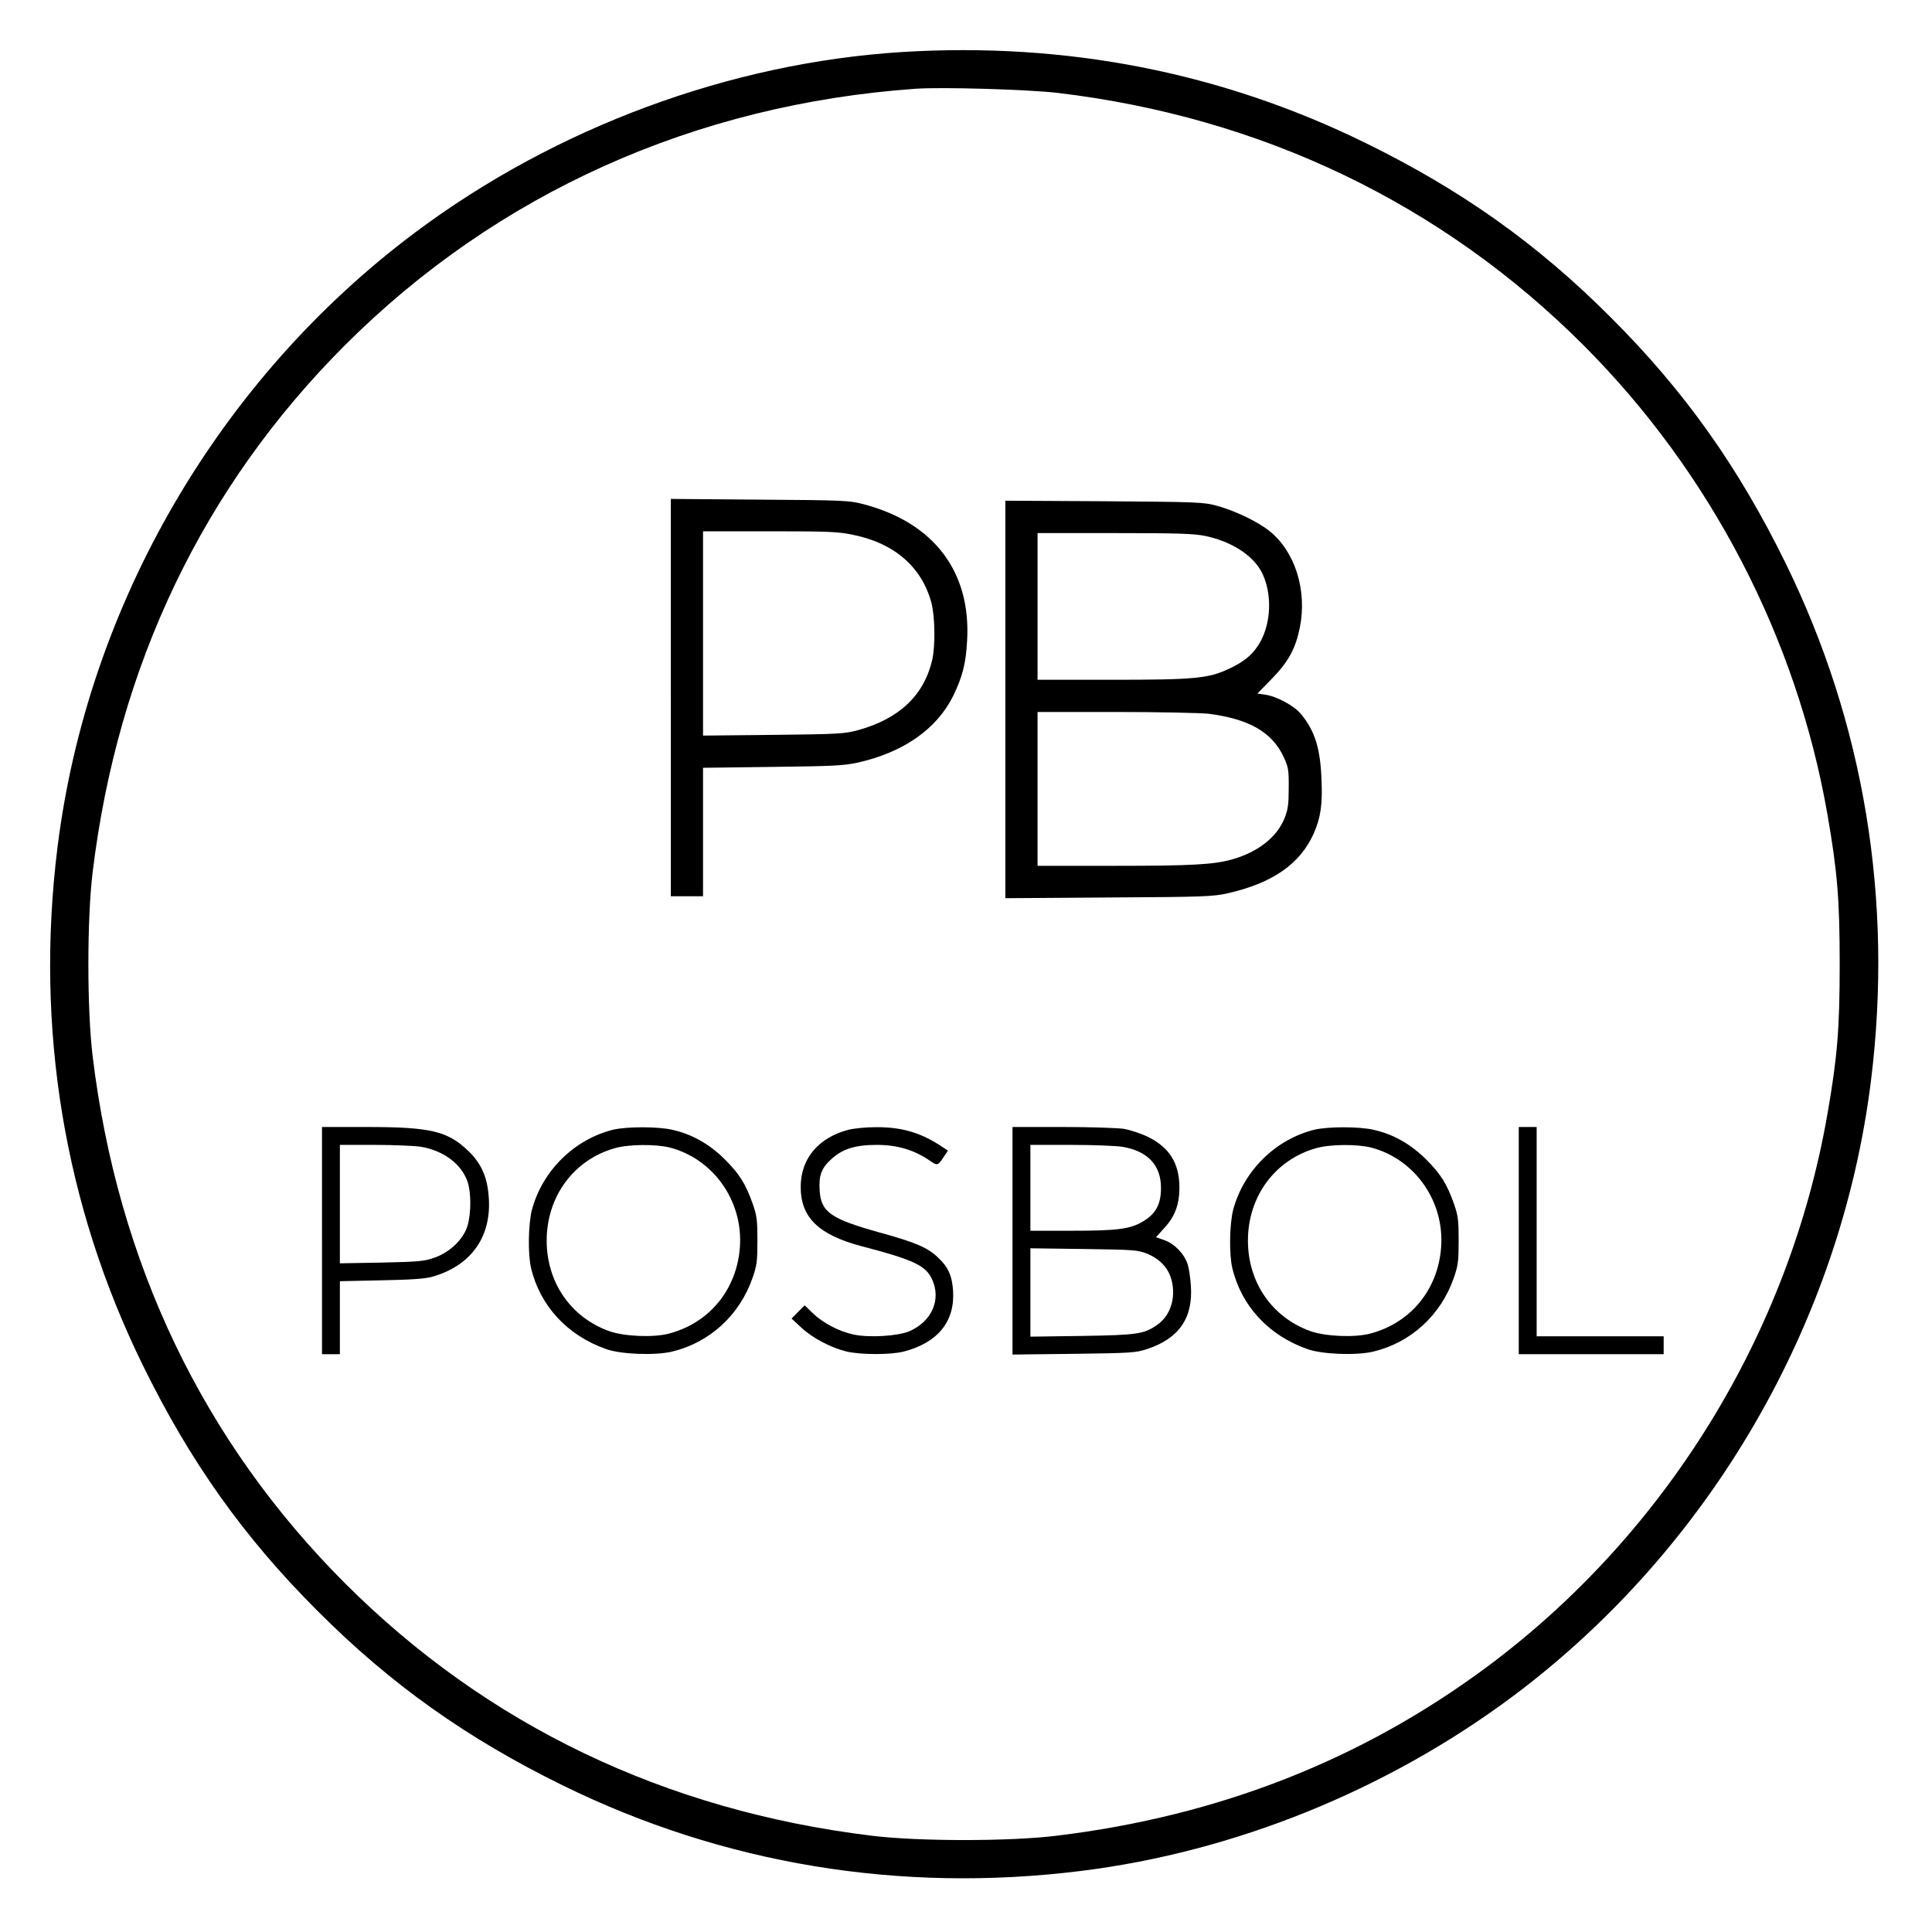 <?xml version="1.0" standalone="no"?>
<!DOCTYPE svg PUBLIC "-//W3C//DTD SVG 20010904//EN"
 "http://www.w3.org/TR/2001/REC-SVG-20010904/DTD/svg10.dtd">
<svg version="1.0" xmlns="http://www.w3.org/2000/svg"
 width="1080pt" height="1080pt" viewBox="0 0 1080 1080"
 preserveAspectRatio="xMidYMid meet">
<g transform="translate(0,1080) scale(0.1,-0.1)"
fill="#000000" stroke="none">
<path d="M5040 10509 c-960 -61 -1931 -420 -2716 -1006 -1099 -821 -1835
-2085 -2003 -3443 -125 -1008 38 -1998 479 -2895 263 -536 564 -960 975 -1370
410 -411 834 -712 1370 -975 897 -441 1887 -604 2895 -479 859 106 1712 451
2416 976 1099 821 1835 2085 2003 3443 125 1008 -38 1998 -479 2895 -263 536
-564 960 -975 1370 -410 411 -834 712 -1370 975 -806 396 -1676 566 -2595 509z
m870 -228 c1140 -135 2149 -618 2941 -1410 711 -711 1192 -1637 1364 -2621 56
-321 69 -479 69 -840 0 -361 -13 -519 -69 -840 -213 -1224 -903 -2344 -1900
-3086 -702 -522 -1502 -836 -2410 -946 -261 -32 -769 -32 -1030 0 -1155 140
-2153 618 -2946 1411 -793 793 -1271 1791 -1411 2946 -32 261 -32 769 0 1030
140 1155 618 2153 1411 2946 850 849 1956 1346 3191 1433 150 10 622 -4 790
-23z"/>
<path d="M3750 6901 l0 -1111 90 0 90 0 0 359 0 359 388 5 c341 4 398 7 477
24 257 58 442 188 534 374 51 106 70 178 77 304 24 388 -185 664 -581 767 -75
20 -111 22 -577 25 l-498 4 0 -1110z m1020 909 c231 -47 384 -181 437 -381 20
-78 22 -241 4 -319 -47 -199 -186 -329 -416 -392 -74 -20 -109 -22 -472 -26
l-393 -4 0 571 0 571 373 0 c330 0 383 -2 467 -20z"/>
<path d="M5620 6890 l0 -1111 578 4 c536 3 583 5 667 24 250 57 403 164 479
334 39 88 50 165 43 307 -7 171 -37 265 -113 359 -39 48 -138 101 -203 110
l-42 6 79 81 c94 96 134 169 158 287 42 208 -26 425 -169 540 -66 53 -189 112
-292 141 -77 21 -98 22 -632 26 l-553 3 0 -1111z m1117 914 c154 -32 278 -115
323 -217 50 -113 45 -262 -12 -370 -37 -69 -89 -115 -179 -156 -114 -54 -194
-61 -655 -61 l-414 0 0 410 0 410 430 0 c354 0 445 -3 507 -16z m19 -994 c227
-29 356 -103 421 -244 25 -55 28 -71 27 -171 0 -91 -4 -120 -23 -168 -42 -106
-148 -190 -293 -231 -102 -29 -225 -36 -655 -36 l-433 0 0 430 0 430 438 0
c241 0 474 -5 518 -10z"/>
<path d="M1800 3865 l0 -635 50 0 50 0 0 204 0 204 233 5 c166 3 247 9 284 20
229 66 342 240 312 477 -11 94 -47 166 -114 229 -115 109 -212 131 -566 131
l-249 0 0 -635z m550 525 c128 -21 230 -96 264 -197 20 -60 20 -174 0 -243
-22 -76 -97 -149 -184 -180 -59 -21 -86 -23 -297 -28 l-233 -4 0 331 0 331
193 0 c105 0 221 -5 257 -10z"/>
<path d="M3428 4485 c-216 -53 -395 -228 -454 -446 -21 -79 -24 -251 -5 -329
51 -211 203 -375 418 -451 82 -30 273 -37 368 -15 211 50 379 203 452 413 24
69 27 92 27 208 0 115 -3 139 -26 205 -40 113 -74 167 -157 250 -85 84 -181
139 -291 164 -80 19 -254 19 -332 1z m317 -100 c244 -64 410 -300 391 -557
-17 -237 -171 -424 -397 -483 -87 -23 -250 -16 -334 14 -214 77 -349 272 -349
506 0 246 151 451 379 516 77 23 231 24 310 4z"/>
<path d="M4741 4484 c-166 -44 -263 -160 -265 -314 -2 -174 98 -272 339 -336
294 -77 360 -108 396 -187 51 -113 -2 -233 -126 -288 -63 -28 -228 -38 -314
-19 -80 17 -170 64 -225 117 l-48 46 -37 -37 -36 -37 54 -50 c63 -59 166 -113
253 -134 82 -19 248 -19 321 0 188 49 284 166 275 335 -5 87 -27 137 -85 191
-58 55 -125 84 -325 139 -273 76 -329 114 -336 235 -6 85 10 126 68 178 61 55
133 77 251 77 117 0 212 -29 301 -91 36 -26 42 -24 71 20 l26 39 -47 31 c-113
72 -216 101 -357 100 -55 0 -124 -7 -154 -15z"/>
<path d="M5660 3864 l0 -636 343 4 c316 4 347 6 407 26 181 59 260 174 247
356 -3 45 -11 98 -18 119 -19 58 -73 114 -129 134 l-48 17 48 53 c58 63 83
131 83 223 0 137 -55 225 -176 285 -40 19 -101 39 -137 45 -36 5 -190 10 -342
10 l-278 0 0 -636z m616 525 c140 -24 214 -103 214 -229 0 -91 -28 -144 -99
-187 -73 -44 -143 -53 -404 -53 l-227 0 0 240 0 240 227 0 c124 0 255 -5 289
-11z m136 -597 c73 -30 121 -82 138 -151 24 -99 -8 -196 -81 -247 -75 -52
-111 -57 -421 -62 l-288 -4 0 247 0 247 298 -4 c280 -4 300 -5 354 -26z"/>
<path d="M7348 4485 c-216 -53 -395 -228 -454 -446 -21 -79 -24 -251 -5 -329
51 -211 203 -375 418 -451 82 -30 273 -37 368 -15 211 50 379 203 452 413 24
69 27 92 27 208 0 115 -3 139 -26 205 -40 113 -74 167 -157 250 -85 84 -181
139 -291 164 -80 19 -254 19 -332 1z m317 -100 c244 -64 410 -300 391 -557
-17 -237 -171 -424 -397 -483 -87 -23 -250 -16 -334 14 -214 77 -349 272 -349
506 0 246 151 451 379 516 77 23 231 24 310 4z"/>
<path d="M8490 3865 l0 -635 405 0 405 0 0 50 0 50 -355 0 -355 0 0 585 0 585
-50 0 -50 0 0 -635z"/>
</g>
</svg>
